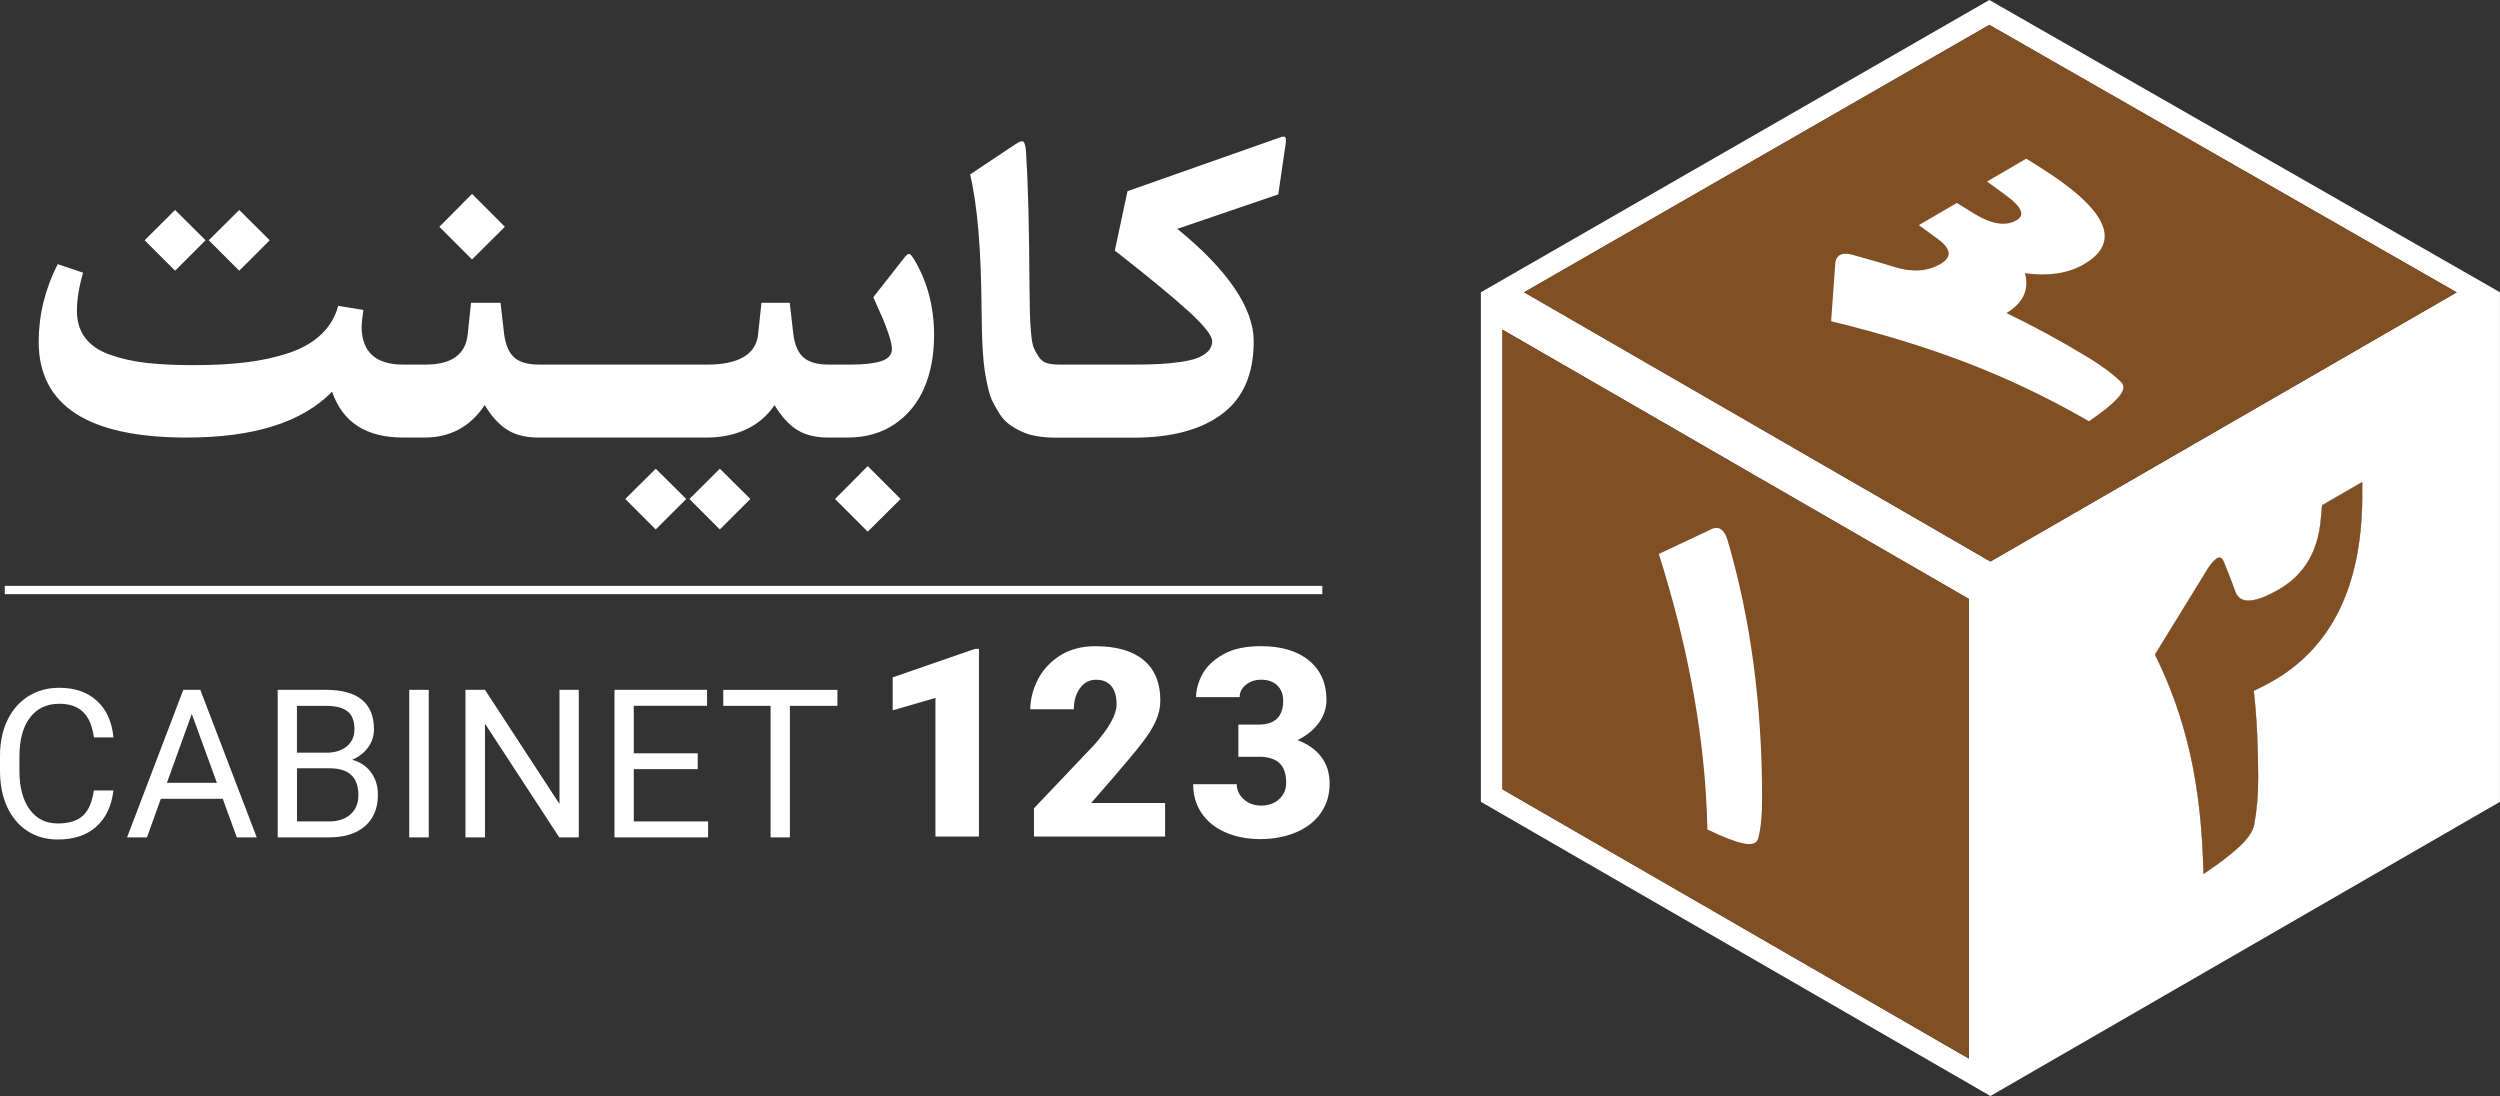 <svg xmlns="http://www.w3.org/2000/svg" id="Layer_2" data-name="Layer 2" viewBox="0 0 577.72 253.27"><rect x="0" y="0" width="577.72" height="253.27" fill="#333333" stroke="none"/><defs><style>      .cls-1 {        fill: #fff;      }      .cls-1, .cls-2 {        stroke-width: 0px;      }      .cls-2 {        fill: #804f24;      }    </style></defs><g id="Layer_1-2" data-name="Layer 1"><path class="cls-1" d="m545.89,111.37v3.83c-.19,20.26-7.05,34.3-20.59,42.11-1.2.7-2.69,1.46-4.47,2.31.68,6.13,1.01,12.85,1.01,20.13,0,3.91-.3,7.5-.92,10.78-.27,1.52-1.4,3.21-3.4,5.07-1.98,1.87-4.76,3.99-8.33,6.36-.22-10.37-1.24-19.6-3.07-27.7-1.83-8.1-4.55-15.77-8.14-23.02l12.42-20.18c1.69-2.46,2.86-2.87,3.51-1.24,1.23,3.01,2.1,5.29,2.63,6.84,1.05,2.96,4.41,2.8,10.1-.48,5.76-3.32,8.98-8.67,9.65-16.05l.32-3.42,9.28-5.36Z"></path><path class="cls-1" d="m459.71,0l-117.5,67.54v117.75l117.75,67.98,117.75-67.98v-117.75L459.71,0Zm-4.73,244.63l-107.78-62.22v-106.23l107.78,62.22v106.23Zm-102.78-177.09L459.71,5.75l108,61.81-107.75,62.2-107.76-62.22Zm193.69,47.66c-.19,20.26-7.05,34.3-20.59,42.11-1.2.7-2.69,1.46-4.47,2.31.68,6.13,1.01,12.85,1.01,20.13,0,3.91-.3,7.5-.92,10.78-.27,1.52-1.4,3.21-3.4,5.07-1.98,1.87-4.76,3.99-8.33,6.36-.22-10.37-1.24-19.6-3.07-27.7-1.83-8.1-4.55-15.77-8.14-23.02l12.42-20.18c1.69-2.46,2.86-2.87,3.51-1.24,1.23,3.01,2.1,5.29,2.63,6.84,1.05,2.96,4.41,2.8,10.1-.48,5.76-3.32,8.98-8.67,9.65-16.05l.32-3.42,9.28-5.36v3.83Z"></path><polygon class="cls-2" points="567.71 67.56 459.97 129.76 352.2 67.54 459.71 5.75 567.71 67.56"></polygon><polygon class="cls-2" points="454.98 138.4 454.98 244.63 347.2 182.41 347.2 76.18 454.98 138.4"></polygon><path class="cls-2" d="m536.61,116.73l-.32,3.42c-.68,7.38-3.89,12.73-9.65,16.05-5.69,3.28-9.06,3.45-10.1.48-.53-1.55-1.4-3.83-2.63-6.84-.65-1.63-1.82-1.22-3.51,1.24l-12.42,20.18c3.6,7.24,6.32,14.92,8.14,23.02,1.83,8.1,2.85,17.33,3.07,27.7,3.57-2.37,6.34-4.49,8.33-6.36,1.99-1.86,3.12-3.56,3.4-5.07.62-3.28.92-6.87.92-10.78,0-7.29-.33-14.01-1.01-20.13,1.78-.85,3.28-1.61,4.47-2.31,13.54-7.82,20.4-21.85,20.59-42.11v-3.83l-9.28,5.36Z"></path><path class="cls-1" d="m399.26,124.98c5.29,18.04,7.94,37.89,7.94,59.55,0,3.97-.31,7.05-.92,9.25-.34,1.16-1.5,1.53-3.48,1.1-1.98-.42-4.73-1.49-8.24-3.21-.4-20.02-4.14-41.24-11.22-63.66l12.42-5.85c1.6-.58,2.77.35,3.51,2.81Z"></path><path class="cls-1" d="m463.64,72.34c6.21,2.98,12.45,6.36,18.7,10.15,3.33,2.01,5.93,3.95,7.82,5.8.88.85.67,2.03-.65,3.53-1.31,1.5-3.57,3.34-6.78,5.52-9.14-5.28-18.5-9.76-28.07-13.44-9.57-3.68-20.07-6.9-31.51-9.66l.99-13.74c.39-1.72,1.75-2.25,4.08-1.58,4.37,1.22,7.59,2.16,9.67,2.81,4.05,1.25,7.58,1,10.57-.75,2.72-1.59,2.45-3.54-.81-5.87l-4.23-3.09,8.79-5.12,4.12,2.55c3.98,2.41,7.21,2.89,9.69,1.44,2-1.17,1.18-3.09-2.46-5.75l-4.38-3.19,9.06-5.28,2.67,1.67c16.03,9.95,19.59,17.52,10.67,22.71-3.65,2.13-8.2,2.82-13.65,2.08.94,3.37-.1,6.19-3.12,8.45-.49.35-.88.61-1.18.78Z"></path><rect class="cls-1" x="1.11" y="135.39" width="304.46" height="1.91"></rect><g><polygon class="cls-1" points="47.5 55.52 40.46 48.52 33.42 55.52 40.46 62.56 47.5 55.52"></polygon><polygon class="cls-1" points="62.33 55.52 55.28 48.52 48.24 55.52 55.28 62.56 62.33 55.52"></polygon><polygon class="cls-1" points="116.67 52.41 109.08 44.81 101.53 52.41 109.08 59.96 116.67 52.41"></polygon><polygon class="cls-1" points="144.49 115.31 151.53 122.35 158.58 115.31 151.53 108.31 144.49 115.31"></polygon><polygon class="cls-1" points="159.31 115.31 166.35 122.35 173.4 115.31 166.35 108.31 159.31 115.31"></polygon><polygon class="cls-1" points="192.97 115.31 200.52 122.86 208.12 115.31 200.52 107.71 192.97 115.31"></polygon><path class="cls-1" d="m210.36,58.81c-.21-.15-.43-.15-.66,0-.23.15-.54.49-.94,1.01l-6.95,8.87c1.01,2.26,1.73,3.89,2.17,4.89.44,1.01.91,2.24,1.4,3.71.49,1.46.73,2.58.73,3.34,0,1.37-.84,2.32-2.52,2.84-1.68.52-3.95.78-6.82.78h-5.26c-2.68,0-4.64-.56-5.88-1.69-1.24-1.13-2.01-2.93-2.31-5.4l-.82-7.18h-6.54l-.78,7.32c-.24,2.32-1.37,4.06-3.36,5.21-2,1.16-4.75,1.74-8.26,1.74h-39.02c-2.62,0-4.54-.56-5.76-1.69-1.22-1.13-1.98-2.93-2.29-5.4l-.82-7.18h-6.82l-.78,7.32c-.49,4.64-3.74,6.95-9.74,6.95h-5.21c-6.37,0-9.56-2.96-9.56-8.87,0-.52.14-1.77.41-3.75l-5.81-.96c-.7,2.59-2.02,4.8-3.96,6.63-1.94,1.83-4.41,3.25-7.41,4.25-3,1.01-6.29,1.73-9.86,2.17-3.57.44-7.62.66-12.17.66-4.27,0-7.93-.18-10.98-.53-3.05-.35-5.84-.98-8.37-1.88-2.53-.9-4.44-2.2-5.72-3.89-1.28-1.69-1.92-3.79-1.92-6.29s.47-5.46,1.42-8.78l-5.86-1.97c-2.93,5.79-4.39,11.77-4.39,17.93,0,14.76,11.41,22.14,34.22,22.14,15.52,0,26.72-3.54,33.58-10.61,2.41,7.08,7.88,10.61,16.42,10.61h4.94c5.95,0,10.58-2.5,13.91-7.5,1.59,2.62,3.32,4.53,5.22,5.72,1.89,1.19,4.3,1.78,7.23,1.78h38.88c3.35,0,6.39-.63,9.1-1.9,2.71-1.27,4.89-3.13,6.54-5.6,1.59,2.62,3.32,4.53,5.21,5.72,1.89,1.19,4.3,1.78,7.23,1.78h4.44c4.21,0,7.84-1.04,10.89-3.11,3.05-2.07,5.33-4.87,6.84-8.39,1.51-3.52,2.26-7.57,2.26-12.15,0-6.59-1.56-12.46-4.67-17.61-.34-.55-.61-.9-.82-1.05Z"></path><path class="cls-1" d="m297.03,31.71c-.17-.2-.6-.18-1.3.07l-35.18,12.4-2.93,13.72c7.53,5.89,13.17,10.52,16.9,13.91,3.74,3.39,5.6,5.73,5.6,7.04,0,.91-.33,1.7-.98,2.36s-1.51,1.17-2.56,1.56c-1.05.38-2.4.69-4.05.91-1.65.23-3.3.38-4.96.46-1.66.08-3.61.11-5.83.11h-16.97c-1.13,0-2.07-.11-2.84-.34-.76-.23-1.4-.72-1.9-1.46-.5-.75-.89-1.46-1.17-2.15-.27-.69-.48-1.89-.62-3.61-.14-1.72-.22-3.22-.25-4.51-.03-1.28-.06-3.31-.09-6.08-.06-13.14-.32-23.39-.78-30.74-.09-1.49-.3-2.36-.62-2.61-.32-.24-.97-.03-1.94.64l-10.38,6.91c1.68,6.98,2.56,17.41,2.65,31.29.03,2.01.06,3.71.09,5.1.03,1.39.1,2.94.21,4.64.11,1.71.25,3.16.43,4.35.18,1.19.43,2.46.73,3.82.3,1.36.69,2.49,1.14,3.41.46.91,1,1.85,1.62,2.81.62.96,1.36,1.75,2.2,2.36.84.61,1.78,1.16,2.84,1.65,1.05.49,2.25.85,3.59,1.07,1.34.23,2.82.34,4.44.34h17.79c8.78,0,15.61-1.82,20.49-5.47,4.88-3.64,7.32-9.25,7.32-16.81s-5.89-16.41-17.66-25.98l23.33-7.96,1.69-11.57c.12-.88.1-1.43-.07-1.62Z"></path></g><g><path class="cls-1" d="m226.24,193.31h-10.07v-32.03l-9.88,2.87v-7.62l19.03-6.59h.91v43.37Z"></path><path class="cls-1" d="m269.26,193.31h-30.32v-6.53l13.97-14.7c3.42-3.9,5.12-6.99,5.12-9.27,0-1.87-.41-3.29-1.22-4.27-.81-.98-1.99-1.46-3.54-1.46s-2.74.65-3.69,1.95c-.96,1.3-1.43,2.93-1.43,4.88h-10.07c.04-2.4.64-4.72,1.8-6.95,1.16-2.24,2.87-4.07,5.12-5.49,2.26-1.42,4.97-2.14,8.14-2.14,4.84,0,8.55,1.07,11.13,3.2,2.58,2.14,3.87,5.26,3.87,9.36,0,1.59-.35,3.15-1.04,4.7-.69,1.55-1.73,3.21-3.11,5-1.38,1.79-3.46,4.29-6.22,7.5l-5.61,6.47h17.08v7.75Z"></path><path class="cls-1" d="m286.16,167.44h4.7c3.78,0,5.67-1.85,5.67-5.55,0-1.46-.46-2.63-1.37-3.51-.91-.87-2.17-1.31-3.75-1.31-1.34,0-2.5.39-3.48,1.16-.98.77-1.46,1.73-1.46,2.87h-10.07c0-1.71.48-3.46,1.43-5.25.95-1.79,2.55-3.32,4.79-4.61,2.24-1.28,5.16-1.92,8.78-1.92,4.72,0,8.42,1.11,11.1,3.32,2.68,2.22,4.03,5.24,4.03,9.06,0,1.91-.58,3.68-1.74,5.31-1.16,1.63-2.82,2.97-4.97,4.03,2.36.85,4.19,2.13,5.49,3.84,1.3,1.71,1.95,3.78,1.95,6.22,0,2.56-.67,4.81-2.01,6.74-1.34,1.93-3.24,3.43-5.7,4.48-2.46,1.06-5.3,1.59-8.51,1.59-3.01-.04-5.67-.58-7.99-1.62-2.32-1.04-4.12-2.51-5.4-4.42-1.28-1.91-1.92-4.13-1.92-6.65h10.07c0,1.34.54,2.5,1.62,3.48,1.08.98,2.41,1.46,4,1.46,1.71,0,3.1-.5,4.18-1.49,1.08-1,1.62-2.25,1.62-3.75,0-2.11-.53-3.65-1.59-4.61-1.06-.95-2.58-1.43-4.58-1.43h-4.88v-7.44Z"></path></g><g><path class="cls-1" d="m22.25,191.05c-2.24,1.97-5.21,2.95-8.92,2.95-2.65,0-4.99-.66-7-1.97-2.01-1.31-3.57-3.17-4.68-5.56-1.1-2.4-1.65-5.2-1.65-8.39v-3.31c0-3.23.58-6.03,1.75-8.42,1.17-2.38,2.78-4.21,4.84-5.49,2.06-1.28,4.44-1.92,7.12-1.92,3.61,0,6.51,1.01,8.7,3.02,2.19,2.01,3.46,4.83,3.81,8.44h-4.51c-.38-2.69-1.23-4.65-2.54-5.9-1.31-1.25-3.13-1.87-5.47-1.87-2.91,0-5.17,1.07-6.79,3.21-1.62,2.14-2.42,5.16-2.42,9.06v3.31c0,3.71.78,6.65,2.35,8.82,1.57,2.17,3.72,3.26,6.47,3.26,2.56,0,4.49-.58,5.8-1.75,1.31-1.17,2.17-3.12,2.59-5.88h4.51c-.42,3.61-1.74,6.4-3.98,8.37Z"></path><path class="cls-1" d="m51.46,184.59h-14.29l-3.21,8.92h-4.6l13-34.1h3.93l13.04,34.1h-4.6l-3.26-8.92Zm-12.9-3.69h11.56l-5.8-15.92-5.75,15.92Z"></path><path class="cls-1" d="m64.17,193.51v-34.1h11.13c3.71,0,6.49.77,8.34,2.3,1.85,1.53,2.78,3.81,2.78,6.81,0,1.53-.45,2.93-1.34,4.17-.9,1.25-2.13,2.21-3.69,2.88,1.85.51,3.31,1.49,4.36,2.93,1.06,1.44,1.58,3.17,1.58,5.18,0,3.07-.99,5.47-2.97,7.22-1.98,1.74-4.78,2.61-8.39,2.61h-11.8Zm4.46-19.57h6.81c1.95,0,3.52-.49,4.7-1.46,1.18-.98,1.77-2.31,1.77-4,0-1.89-.54-3.25-1.61-4.1-1.07-.85-2.74-1.27-5.01-1.27h-6.67v10.84Zm0,3.6v12.28h7.43c2.08,0,3.72-.54,4.94-1.63,1.21-1.09,1.82-2.57,1.82-4.46,0-4.12-2.22-6.19-6.67-6.19h-7.53Z"></path><path class="cls-1" d="m99.08,193.51h-4.51v-34.1h4.51v34.1Z"></path><path class="cls-1" d="m133.75,193.51h-4.51l-17.17-26.28v26.28h-4.51v-34.1h4.51l17.22,26.38v-26.38h4.46v34.1Z"></path><path class="cls-1" d="m161.23,177.74h-14.77v12.08h17.17v3.69h-21.63v-34.1h21.39v3.69h-16.93v10.98h14.77v3.65Z"></path><path class="cls-1" d="m193.51,163.11h-10.98v30.4h-4.46v-30.4h-10.93v-3.69h26.38v3.69Z"></path></g></g></svg>